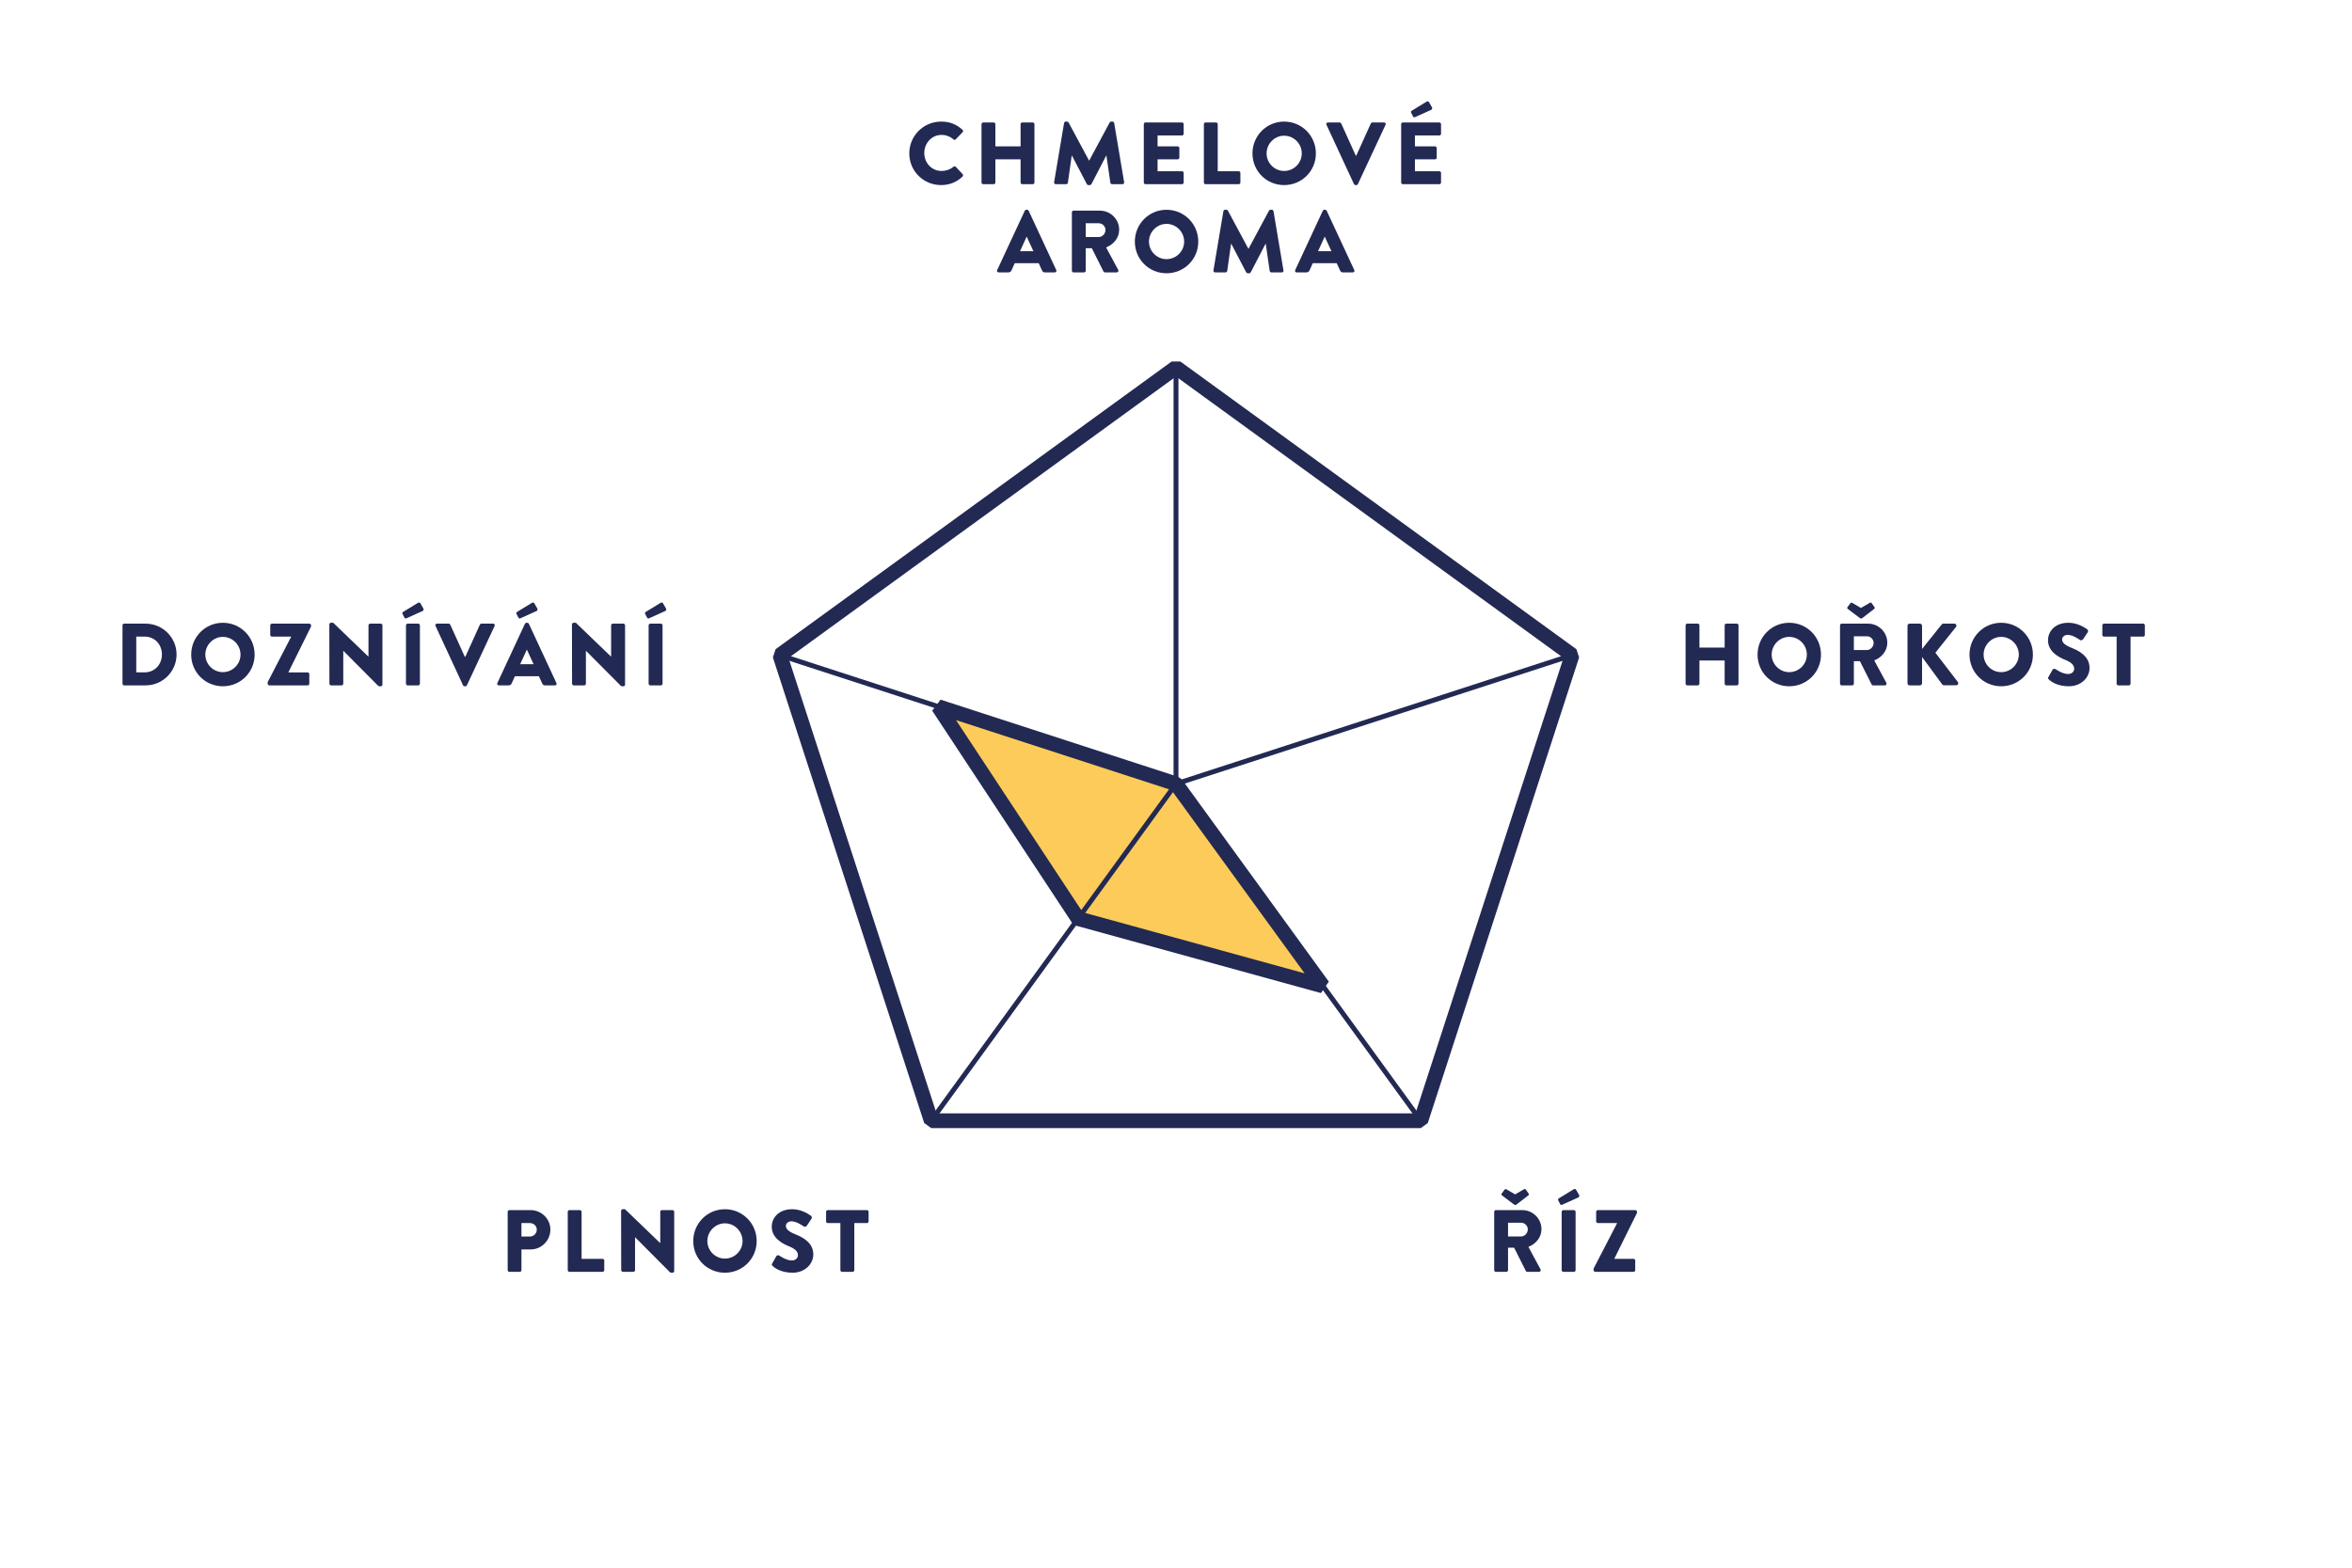 <?xml version="1.0" encoding="utf-8"?>
<!DOCTYPE svg PUBLIC "-//W3C//DTD SVG 1.1//EN" "http://www.w3.org/Graphics/SVG/1.1/DTD/svg11.dtd">
<svg width="480" height="320" viewBox="0 0 480 320" xmlns="http://www.w3.org/2000/svg">
<path d="M185.568,31.318c-0,3.6 2.898,6.462 6.498,6.462c1.602,-0 3.15,-0.558 4.374,-1.746c0.126,-0.126 0.144,-0.36 0.018,-0.486l-1.404,-1.494c-0.108,-0.126 -0.342,-0.126 -0.468,-0.018c-0.648,0.558 -1.566,0.864 -2.412,0.864c-2.034,-0 -3.546,-1.656 -3.546,-3.654c-0,-2.016 1.494,-3.708 3.528,-3.708c0.882,-0 1.764,0.324 2.43,0.918c0.126,0.126 0.324,0.126 0.45,-0l1.404,-1.458c0.144,-0.144 0.144,-0.36 -0.018,-0.504c-1.224,-1.116 -2.556,-1.674 -4.356,-1.674c-3.6,-0 -6.498,2.898 -6.498,6.498Z" style="fill:#222953;"/><path d="M200.31,37.258c-0,0.18 0.162,0.342 0.342,0.342l2.142,-0c0.198,-0 0.342,-0.162 0.342,-0.342l-0,-4.734l5.148,-0l-0,4.734c-0,0.18 0.144,0.342 0.342,0.342l2.142,-0c0.18,-0 0.342,-0.162 0.342,-0.342l-0,-11.916c-0,-0.18 -0.162,-0.342 -0.342,-0.342l-2.142,-0c-0.198,-0 -0.342,0.162 -0.342,0.342l-0,4.536l-5.148,-0l-0,-4.536c-0,-0.18 -0.144,-0.342 -0.342,-0.342l-2.142,-0c-0.18,-0 -0.342,0.162 -0.342,0.342l-0,11.916Z" style="fill:#222953;"/><path d="M215.124,37.204c-0.036,0.234 0.126,0.396 0.342,0.396l2.124,-0c0.18,-0 0.324,-0.144 0.342,-0.288l0.792,-5.562l0.036,-0l3.042,5.832c0.054,0.108 0.198,0.198 0.306,0.198l0.324,-0c0.09,-0 0.252,-0.09 0.306,-0.198l3.024,-5.832l0.036,-0l0.81,5.562c0.018,0.144 0.18,0.288 0.342,0.288l2.124,-0c0.216,-0 0.378,-0.162 0.342,-0.396l-2.034,-12.096c-0.018,-0.162 -0.18,-0.288 -0.324,-0.288l-0.288,-0c-0.09,-0 -0.252,0.072 -0.306,0.18l-4.176,7.776l-0.036,-0l-4.176,-7.776c-0.054,-0.108 -0.216,-0.18 -0.306,-0.18l-0.288,-0c-0.144,-0 -0.306,0.126 -0.324,0.288l-2.034,12.096Z" style="fill:#222953;"/><path d="M233.43,37.258c-0,0.18 0.144,0.342 0.342,0.342l7.452,-0c0.198,-0 0.342,-0.162 0.342,-0.342l-0,-1.962c-0,-0.18 -0.144,-0.342 -0.342,-0.342l-4.986,-0l-0,-2.43l4.104,-0c0.18,-0 0.342,-0.144 0.342,-0.342l-0,-1.962c-0,-0.18 -0.162,-0.342 -0.342,-0.342l-4.104,-0l-0,-2.232l4.986,-0c0.198,-0 0.342,-0.162 0.342,-0.342l-0,-1.962c-0,-0.18 -0.144,-0.342 -0.342,-0.342l-7.452,-0c-0.198,-0 -0.342,0.162 -0.342,0.342l-0,11.916Z" style="fill:#222953;"/><path d="M245.688,37.258c-0,0.18 0.144,0.342 0.342,0.342l6.768,-0c0.198,-0 0.342,-0.162 0.342,-0.342l-0,-1.962c-0,-0.18 -0.144,-0.342 -0.342,-0.342l-4.284,-0l-0,-9.612c-0,-0.18 -0.162,-0.342 -0.342,-0.342l-2.142,-0c-0.198,-0 -0.342,0.162 -0.342,0.342l-0,11.916Z" style="fill:#222953;"/><path d="M255.606,31.318c-0,3.6 2.862,6.462 6.462,6.462c3.6,-0 6.48,-2.862 6.48,-6.462c-0,-3.6 -2.88,-6.498 -6.48,-6.498c-3.6,-0 -6.462,2.898 -6.462,6.498Zm2.88,-0c-0,-1.98 1.62,-3.618 3.582,-3.618c1.98,-0 3.6,1.638 3.6,3.618c-0,1.962 -1.62,3.582 -3.6,3.582c-1.962,-0 -3.582,-1.62 -3.582,-3.582Z" style="fill:#222953;"/><path d="M276.324,37.582c0.054,0.108 0.162,0.198 0.306,0.198l0.18,-0c0.144,-0 0.252,-0.09 0.306,-0.198l5.652,-12.114c0.108,-0.234 -0.036,-0.468 -0.306,-0.468l-2.394,-0c-0.144,-0 -0.27,0.108 -0.306,0.198l-2.97,6.57l-0.108,-0l-2.97,-6.57c-0.036,-0.09 -0.162,-0.198 -0.306,-0.198l-2.394,-0c-0.27,-0 -0.414,0.234 -0.306,0.468l5.616,12.114Z" style="fill:#222953;"/><path d="M285.954,37.258c0,0.18 0.144,0.342 0.342,0.342l7.452,-0c0.198,-0 0.342,-0.162 0.342,-0.342l0,-1.962c0,-0.18 -0.144,-0.342 -0.342,-0.342l-4.986,-0l0,-2.43l4.104,-0c0.18,-0 0.342,-0.144 0.342,-0.342l0,-1.962c0,-0.18 -0.162,-0.342 -0.342,-0.342l-4.104,-0l0,-2.232l4.986,-0c0.198,-0 0.342,-0.162 0.342,-0.342l0,-1.962c0,-0.18 -0.144,-0.342 -0.342,-0.342l-7.452,-0c-0.198,-0 -0.342,0.162 -0.342,0.342l0,11.916Zm2.88,-13.374l3.276,-1.476c0.144,-0.09 0.252,-0.27 0.108,-0.54l-0.612,-1.062c-0.09,-0.162 -0.36,-0.126 -0.468,-0.054l-3.06,1.872c-0.09,0.072 -0.18,0.198 -0.108,0.342l0.378,0.756c0.09,0.18 0.252,0.306 0.486,0.162Z" style="fill:#222953;"/><path d="M203.811,55.6l1.98,-0c0.36,-0 0.558,-0.216 0.648,-0.432l0.648,-1.44l4.896,-0l0.648,1.422c0.162,0.342 0.306,0.45 0.63,0.45l1.998,-0c0.27,-0 0.414,-0.234 0.306,-0.468l-5.634,-12.114c-0.054,-0.108 -0.18,-0.198 -0.306,-0.198l-0.18,-0c-0.126,-0 -0.252,0.09 -0.306,0.198l-5.634,12.114c-0.108,0.234 0.036,0.468 0.306,0.468Zm4.356,-4.32l1.35,-2.97l0.018,-0l1.368,2.97l-2.736,-0Z" style="fill:#222953;"/><path d="M218.751,55.258c-0,0.18 0.144,0.342 0.342,0.342l2.142,-0c0.18,-0 0.342,-0.162 0.342,-0.342l-0,-4.59l1.242,-0l2.394,4.77c0.036,0.072 0.144,0.162 0.288,0.162l2.394,-0c0.306,-0 0.432,-0.288 0.306,-0.522l-2.466,-4.572c1.566,-0.63 2.664,-1.962 2.664,-3.618c-0,-2.142 -1.764,-3.888 -3.924,-3.888l-5.382,-0c-0.198,-0 -0.342,0.162 -0.342,0.342l-0,11.916Zm2.826,-6.876l-0,-2.808l2.664,-0c0.738,-0 1.368,0.612 1.368,1.368c-0,0.756 -0.63,1.44 -1.368,1.44l-2.664,-0Z" style="fill:#222953;"/><path d="M231.603,49.318c-0,3.6 2.862,6.462 6.462,6.462c3.6,-0 6.48,-2.862 6.48,-6.462c-0,-3.6 -2.88,-6.498 -6.48,-6.498c-3.6,-0 -6.462,2.898 -6.462,6.498Zm2.88,-0c-0,-1.98 1.62,-3.618 3.582,-3.618c1.98,-0 3.6,1.638 3.6,3.618c-0,1.962 -1.62,3.582 -3.6,3.582c-1.962,-0 -3.582,-1.62 -3.582,-3.582Z" style="fill:#222953;"/><path d="M247.641,55.204c-0.036,0.234 0.126,0.396 0.342,0.396l2.124,-0c0.18,-0 0.324,-0.144 0.342,-0.288l0.792,-5.562l0.036,-0l3.042,5.832c0.054,0.108 0.198,0.198 0.306,0.198l0.324,-0c0.09,-0 0.252,-0.09 0.306,-0.198l3.024,-5.832l0.036,-0l0.81,5.562c0.018,0.144 0.18,0.288 0.342,0.288l2.124,-0c0.216,-0 0.378,-0.162 0.342,-0.396l-2.034,-12.096c-0.018,-0.162 -0.18,-0.288 -0.324,-0.288l-0.288,-0c-0.09,-0 -0.252,0.072 -0.306,0.18l-4.176,7.776l-0.036,-0l-4.176,-7.776c-0.054,-0.108 -0.216,-0.18 -0.306,-0.18l-0.288,-0c-0.144,-0 -0.306,0.126 -0.324,0.288l-2.034,12.096Z" style="fill:#222953;"/><path d="M264.633,55.6l1.98,-0c0.36,-0 0.558,-0.216 0.648,-0.432l0.648,-1.44l4.896,-0l0.648,1.422c0.162,0.342 0.306,0.45 0.63,0.45l1.998,-0c0.27,-0 0.414,-0.234 0.306,-0.468l-5.634,-12.114c-0.054,-0.108 -0.18,-0.198 -0.306,-0.198l-0.18,-0c-0.126,-0 -0.252,0.09 -0.306,0.198l-5.634,12.114c-0.108,0.234 0.036,0.468 0.306,0.468Zm4.356,-4.32l1.35,-2.97l0.018,-0l1.368,2.97l-2.736,-0Z" style="fill:#222953;"/><path d="M343.997,139.559c-0,0.18 0.162,0.342 0.342,0.342l2.142,0c0.198,0 0.342,-0.162 0.342,-0.342l-0,-4.734l5.148,0l-0,4.734c-0,0.18 0.144,0.342 0.342,0.342l2.142,0c0.18,0 0.342,-0.162 0.342,-0.342l-0,-11.916c-0,-0.18 -0.162,-0.342 -0.342,-0.342l-2.142,0c-0.198,0 -0.342,0.162 -0.342,0.342l-0,4.536l-5.148,0l-0,-4.536c-0,-0.18 -0.144,-0.342 -0.342,-0.342l-2.142,0c-0.18,0 -0.342,0.162 -0.342,0.342l-0,11.916Z" style="fill:#222953;"/><path d="M358.685,133.619c-0,3.6 2.862,6.462 6.462,6.462c3.6,0 6.48,-2.862 6.48,-6.462c-0,-3.6 -2.88,-6.498 -6.48,-6.498c-3.6,0 -6.462,2.898 -6.462,6.498Zm2.88,0c-0,-1.98 1.62,-3.618 3.582,-3.618c1.98,0 3.6,1.638 3.6,3.618c-0,1.962 -1.62,3.582 -3.6,3.582c-1.962,0 -3.582,-1.62 -3.582,-3.582Z" style="fill:#222953;"/><path d="M375.515,139.559c-0,0.18 0.144,0.342 0.342,0.342l2.142,0c0.18,0 0.342,-0.162 0.342,-0.342l-0,-4.59l1.242,0l2.394,4.77c0.036,0.072 0.144,0.162 0.288,0.162l2.394,0c0.306,0 0.432,-0.288 0.306,-0.522l-2.466,-4.572c1.566,-0.63 2.664,-1.962 2.664,-3.618c-0,-2.142 -1.764,-3.888 -3.924,-3.888l-5.382,0c-0.198,0 -0.342,0.162 -0.342,0.342l-0,11.916Zm2.826,-6.876l-0,-2.808l2.664,0c0.738,0 1.368,0.612 1.368,1.368c-0,0.756 -0.63,1.44 -1.368,1.44l-2.664,0Zm1.26,-6.498c0.108,0.072 0.288,0.108 0.432,0l2.43,-1.872c0.09,-0.072 0.198,-0.216 0.108,-0.342l-0.594,-0.846c-0.108,-0.144 -0.198,-0.18 -0.396,-0.072l-1.8,1.044l-1.782,-1.044c-0.126,-0.072 -0.288,-0.036 -0.378,0.09l-0.612,0.828c-0.072,0.144 0.018,0.27 0.108,0.342l2.484,1.872Z" style="fill:#222953;"/><path d="M389.285,139.469c-0,0.234 0.18,0.432 0.432,0.432l2.106,0c0.234,0 0.432,-0.198 0.432,-0.432l-0,-5.364l4.158,5.652c0.036,0.054 0.198,0.126 0.324,0.126l2.484,0c0.342,0 0.54,-0.396 0.342,-0.666l-4.59,-5.976l4.212,-5.274c0.198,-0.27 0.018,-0.666 -0.324,-0.666l-2.268,0c-0.108,0 -0.27,0.09 -0.342,0.18l-3.996,4.986l-0,-4.734c-0,-0.234 -0.198,-0.432 -0.432,-0.432l-2.106,0c-0.252,0 -0.432,0.198 -0.432,0.432l-0,11.736Z" style="fill:#222953;"/><path d="M401.939,133.619c-0,3.6 2.862,6.462 6.462,6.462c3.6,0 6.48,-2.862 6.48,-6.462c-0,-3.6 -2.88,-6.498 -6.48,-6.498c-3.6,0 -6.462,2.898 -6.462,6.498Zm2.88,0c-0,-1.98 1.62,-3.618 3.582,-3.618c1.98,0 3.6,1.638 3.6,3.618c-0,1.962 -1.62,3.582 -3.6,3.582c-1.962,0 -3.582,-1.62 -3.582,-3.582Z" style="fill:#222953;"/><path d="M418.139,138.695c0.414,0.414 1.71,1.386 4.05,1.386c2.646,0 4.248,-1.872 4.248,-3.726c-0,-2.448 -2.232,-3.546 -3.636,-4.104c-1.422,-0.576 -1.962,-1.08 -1.962,-1.746c-0,-0.486 0.486,-0.918 1.134,-0.918c1.098,0 2.412,0.99 2.574,1.08c0.162,0.126 0.486,-0.036 0.612,-0.234l0.918,-1.386c0.072,-0.126 0.108,-0.45 -0.108,-0.576c-0.54,-0.396 -1.98,-1.35 -3.852,-1.35c-2.772,0 -4.158,1.8 -4.158,3.582c-0,2.16 1.944,3.366 3.492,3.978c1.224,0.486 1.854,1.062 1.854,1.818c-0,0.63 -0.522,1.08 -1.242,1.08c-1.188,0 -2.484,-0.954 -2.556,-0.99c-0.126,-0.09 -0.468,-0.126 -0.612,0.108l-0.846,1.494c-0.144,0.252 -0.09,0.324 0.09,0.504Z" style="fill:#222953;"/><path d="M431.963,139.559c-0,0.18 0.162,0.342 0.342,0.342l2.16,0c0.18,0 0.342,-0.162 0.342,-0.342l-0,-9.612l2.574,0c0.198,0 0.342,-0.162 0.342,-0.342l-0,-1.962c-0,-0.18 -0.144,-0.342 -0.342,-0.342l-7.992,0c-0.198,0 -0.342,0.162 -0.342,0.342l-0,1.962c-0,0.18 0.144,0.342 0.342,0.342l2.574,0l-0,9.612Z" style="fill:#222953;"/><path d="M25,139.559c-0,0.18 0.144,0.342 0.324,0.342l4.392,0c3.474,0 6.318,-2.826 6.318,-6.318c-0,-3.456 -2.844,-6.282 -6.318,-6.282l-4.392,0c-0.18,0 -0.324,0.162 -0.324,0.342l-0,11.916Zm2.808,-2.322l-0,-7.29l1.728,0c2.034,0 3.51,1.602 3.51,3.636c-0,2.052 -1.476,3.654 -3.51,3.654l-1.728,0Z" style="fill:#222953;"/><path d="M39.022,133.619c-0,3.6 2.862,6.462 6.462,6.462c3.6,0 6.48,-2.862 6.48,-6.462c-0,-3.6 -2.88,-6.498 -6.48,-6.498c-3.6,0 -6.462,2.898 -6.462,6.498Zm2.88,0c-0,-1.98 1.62,-3.618 3.582,-3.618c1.98,0 3.6,1.638 3.6,3.618c-0,1.962 -1.62,3.582 -3.6,3.582c-1.962,0 -3.582,-1.62 -3.582,-3.582Z" style="fill:#222953;"/><path d="M54.628,139.559c-0,0.18 0.162,0.342 0.342,0.342l7.812,0c0.198,0 0.342,-0.162 0.342,-0.342l-0,-1.962c-0,-0.18 -0.144,-0.342 -0.342,-0.342l-3.924,0l-0,-0.036l4.626,-9.342l-0,-0.234c-0,-0.18 -0.162,-0.342 -0.342,-0.342l-7.65,0c-0.18,0 -0.342,0.162 -0.342,0.342l-0,1.962c-0,0.18 0.162,0.342 0.342,0.342l3.924,0l-0,0.036l-4.788,9.252l-0,0.324Z" style="fill:#222953;"/><path d="M67.228,139.559c-0,0.18 0.162,0.342 0.342,0.342l2.142,0c0.198,0 0.342,-0.162 0.342,-0.342l-0,-6.714l0.018,0l7.11,7.146c0.036,0.036 0.18,0.09 0.234,0.09l0.288,0c0.18,0 0.342,-0.144 0.342,-0.324l-0,-12.114c-0,-0.18 -0.162,-0.342 -0.342,-0.342l-2.16,0c-0.198,0 -0.342,0.162 -0.342,0.342l-0,6.39l-0.018,0l-7.182,-6.912l-0.45,0c-0.18,0 -0.342,0.144 -0.342,0.324l0.018,12.114Z" style="fill:#222953;"/><path d="M82.852,139.559c-0,0.18 0.162,0.342 0.342,0.342l2.16,0c0.18,0 0.342,-0.162 0.342,-0.342l-0,-11.916c-0,-0.18 -0.162,-0.342 -0.342,-0.342l-2.16,0c-0.18,0 -0.342,0.162 -0.342,0.342l-0,11.916Zm0.144,-13.374l3.276,-1.476c0.144,-0.09 0.252,-0.27 0.108,-0.54l-0.612,-1.062c-0.09,-0.162 -0.36,-0.126 -0.468,-0.054l-3.06,1.872c-0.09,0.072 -0.18,0.198 -0.108,0.342l0.378,0.756c0.09,0.18 0.252,0.306 0.486,0.162Z" style="fill:#222953;"/><path d="M94.498,139.883c0.054,0.108 0.162,0.198 0.306,0.198l0.18,0c0.144,0 0.252,-0.09 0.306,-0.198l5.652,-12.114c0.108,-0.234 -0.036,-0.468 -0.306,-0.468l-2.394,0c-0.144,0 -0.27,0.108 -0.306,0.198l-2.97,6.57l-0.108,0l-2.97,-6.57c-0.036,-0.09 -0.162,-0.198 -0.306,-0.198l-2.394,0c-0.27,0 -0.414,0.234 -0.306,0.468l5.616,12.114Z" style="fill:#222953;"/><path d="M101.806,139.901l1.98,0c0.36,0 0.558,-0.216 0.648,-0.432l0.648,-1.44l4.896,0l0.648,1.422c0.162,0.342 0.306,0.45 0.63,0.45l1.998,0c0.27,0 0.414,-0.234 0.306,-0.468l-5.634,-12.114c-0.054,-0.108 -0.18,-0.198 -0.306,-0.198l-0.18,0c-0.126,0 -0.252,0.09 -0.306,0.198l-5.634,12.114c-0.108,0.234 0.036,0.468 0.306,0.468Zm4.356,-4.32l1.35,-2.97l0.018,0l1.368,2.97l-2.736,0Zm0.09,-9.396l3.276,-1.476c0.144,-0.09 0.252,-0.27 0.108,-0.54l-0.612,-1.062c-0.09,-0.162 -0.36,-0.126 -0.468,-0.054l-3.06,1.872c-0.09,0.072 -0.18,0.198 -0.108,0.342l0.378,0.756c0.09,0.18 0.252,0.306 0.486,0.162Z" style="fill:#222953;"/><path d="M116.746,139.559c-0,0.18 0.162,0.342 0.342,0.342l2.142,0c0.198,0 0.342,-0.162 0.342,-0.342l-0,-6.714l0.018,0l7.11,7.146c0.036,0.036 0.18,0.09 0.234,0.09l0.288,0c0.18,0 0.342,-0.144 0.342,-0.324l-0,-12.114c-0,-0.18 -0.162,-0.342 -0.342,-0.342l-2.16,0c-0.198,0 -0.342,0.162 -0.342,0.342l-0,6.39l-0.018,0l-7.182,-6.912l-0.45,0c-0.18,0 -0.342,0.144 -0.342,0.324l0.018,12.114Z" style="fill:#222953;"/><path d="M132.37,139.559c-0,0.18 0.162,0.342 0.342,0.342l2.16,0c0.18,0 0.342,-0.162 0.342,-0.342l-0,-11.916c-0,-0.18 -0.162,-0.342 -0.342,-0.342l-2.16,0c-0.18,0 -0.342,0.162 -0.342,0.342l-0,11.916Zm0.144,-13.374l3.276,-1.476c0.144,-0.09 0.252,-0.27 0.108,-0.54l-0.612,-1.062c-0.09,-0.162 -0.36,-0.126 -0.468,-0.054l-3.06,1.872c-0.09,0.072 -0.18,0.198 -0.108,0.342l0.378,0.756c0.09,0.18 0.252,0.306 0.486,0.162Z" style="fill:#222953;"/><path d="M103.609,259.267c0,0.18 0.144,0.342 0.342,0.342l2.124,-0c0.18,-0 0.342,-0.162 0.342,-0.342l0,-4.23l1.89,-0c2.196,-0 4.014,-1.818 4.014,-4.05c0,-2.178 -1.818,-3.978 -4.032,-3.978l-4.338,-0c-0.198,-0 -0.342,0.162 -0.342,0.342l0,11.916Zm2.808,-6.858l0,-2.754l1.71,-0c0.774,-0 1.422,0.576 1.422,1.332c0,0.81 -0.648,1.422 -1.422,1.422l-1.71,-0Z" style="fill:#222953;"/><path d="M115.867,259.267c0,0.18 0.144,0.342 0.342,0.342l6.768,-0c0.198,-0 0.342,-0.162 0.342,-0.342l0,-1.962c0,-0.18 -0.144,-0.342 -0.342,-0.342l-4.284,-0l0,-9.612c0,-0.18 -0.162,-0.342 -0.342,-0.342l-2.142,-0c-0.198,-0 -0.342,0.162 -0.342,0.342l0,11.916Z" style="fill:#222953;"/><path d="M126.775,259.267c0,0.18 0.162,0.342 0.342,0.342l2.142,-0c0.198,-0 0.342,-0.162 0.342,-0.342l0,-6.714l0.018,-0l7.11,7.146c0.036,0.036 0.18,0.09 0.234,0.09l0.288,-0c0.18,-0 0.342,-0.144 0.342,-0.324l0,-12.114c0,-0.18 -0.162,-0.342 -0.342,-0.342l-2.16,-0c-0.198,-0 -0.342,0.162 -0.342,0.342l0,6.39l-0.018,-0l-7.182,-6.912l-0.45,-0c-0.18,-0 -0.342,0.144 -0.342,0.324l0.018,12.114Z" style="fill:#222953;"/><path d="M141.481,253.327c0,3.6 2.862,6.462 6.462,6.462c3.6,-0 6.48,-2.862 6.48,-6.462c0,-3.6 -2.88,-6.498 -6.48,-6.498c-3.6,-0 -6.462,2.898 -6.462,6.498Zm2.88,-0c0,-1.98 1.62,-3.618 3.582,-3.618c1.98,-0 3.6,1.638 3.6,3.618c0,1.962 -1.62,3.582 -3.6,3.582c-1.962,-0 -3.582,-1.62 -3.582,-3.582Z" style="fill:#222953;"/><path d="M157.681,258.403c0.414,0.414 1.71,1.386 4.05,1.386c2.646,-0 4.248,-1.872 4.248,-3.726c0,-2.448 -2.232,-3.546 -3.636,-4.104c-1.422,-0.576 -1.962,-1.08 -1.962,-1.746c0,-0.486 0.486,-0.918 1.134,-0.918c1.098,-0 2.412,0.99 2.574,1.08c0.162,0.126 0.486,-0.036 0.612,-0.234l0.918,-1.386c0.072,-0.126 0.108,-0.45 -0.108,-0.576c-0.54,-0.396 -1.98,-1.35 -3.852,-1.35c-2.772,-0 -4.158,1.8 -4.158,3.582c0,2.16 1.944,3.366 3.492,3.978c1.224,0.486 1.854,1.062 1.854,1.818c0,0.63 -0.522,1.08 -1.242,1.08c-1.188,-0 -2.484,-0.954 -2.556,-0.99c-0.126,-0.09 -0.468,-0.126 -0.612,0.108l-0.846,1.494c-0.144,0.252 -0.09,0.324 0.09,0.504Z" style="fill:#222953;"/><path d="M171.505,259.267c0,0.18 0.162,0.342 0.342,0.342l2.16,-0c0.18,-0 0.342,-0.162 0.342,-0.342l0,-9.612l2.574,-0c0.198,-0 0.342,-0.162 0.342,-0.342l0,-1.962c0,-0.18 -0.144,-0.342 -0.342,-0.342l-7.992,-0c-0.198,-0 -0.342,0.162 -0.342,0.342l0,1.962c0,0.18 0.144,0.342 0.342,0.342l2.574,-0l0,9.612Z" style="fill:#222953;"/><path d="M304.937,259.267c-0,0.18 0.144,0.342 0.342,0.342l2.142,-0c0.18,-0 0.342,-0.162 0.342,-0.342l-0,-4.59l1.242,-0l2.394,4.77c0.036,0.072 0.144,0.162 0.288,0.162l2.394,-0c0.306,-0 0.432,-0.288 0.306,-0.522l-2.466,-4.572c1.566,-0.63 2.664,-1.962 2.664,-3.618c-0,-2.142 -1.764,-3.888 -3.924,-3.888l-5.382,-0c-0.198,-0 -0.342,0.162 -0.342,0.342l-0,11.916Zm2.826,-6.876l-0,-2.808l2.664,-0c0.738,-0 1.368,0.612 1.368,1.368c-0,0.756 -0.63,1.44 -1.368,1.44l-2.664,-0Zm1.26,-6.498c0.108,0.072 0.288,0.108 0.432,-0l2.43,-1.872c0.09,-0.072 0.198,-0.216 0.108,-0.342l-0.594,-0.846c-0.108,-0.144 -0.198,-0.18 -0.396,-0.072l-1.8,1.044l-1.782,-1.044c-0.126,-0.072 -0.288,-0.036 -0.378,0.09l-0.612,0.828c-0.072,0.144 0.018,0.27 0.108,0.342l2.484,1.872Z" style="fill:#222953;"/><path d="M318.707,259.267c-0,0.18 0.162,0.342 0.342,0.342l2.16,-0c0.18,-0 0.342,-0.162 0.342,-0.342l-0,-11.916c-0,-0.18 -0.162,-0.342 -0.342,-0.342l-2.16,-0c-0.18,-0 -0.342,0.162 -0.342,0.342l-0,11.916Zm0.144,-13.374l3.276,-1.476c0.144,-0.09 0.252,-0.27 0.108,-0.54l-0.612,-1.062c-0.09,-0.162 -0.36,-0.126 -0.468,-0.054l-3.06,1.872c-0.09,0.072 -0.18,0.198 -0.108,0.342l0.378,0.756c0.09,0.18 0.252,0.306 0.486,0.162Z" style="fill:#222953;"/><path d="M325.223,259.267c-0,0.18 0.162,0.342 0.342,0.342l7.812,-0c0.198,-0 0.342,-0.162 0.342,-0.342l-0,-1.962c-0,-0.18 -0.144,-0.342 -0.342,-0.342l-3.924,-0l-0,-0.036l4.626,-9.342l-0,-0.234c-0,-0.18 -0.162,-0.342 -0.342,-0.342l-7.65,-0c-0.18,-0 -0.342,0.162 -0.342,0.342l-0,1.962c-0,0.18 0.162,0.342 0.342,0.342l3.924,-0l-0,0.036l-4.788,9.252l-0,0.324Z" style="fill:#222953;"/>
<path d="M240,75 320.84,133.734 289.962,228.766 190.038,228.766 159.16,133.734 Z" style="stroke-linejoin:bevel;stroke-width:3;stroke:#222953;fill:none"/>
<path d="M240,160 240,160 269.977,201.26 220.015,187.507 191.496,144.24 Z" style="stroke-linejoin:bevel;stroke-width:3;stroke:#222953;fill:#FCCB5A"/>
<path d="M240,160 L240,75" style="stroke-linejoin:bevel;stroke:#222953;stroke-width:1"/>
<path d="M240,160 L320.84,133.734" style="stroke-linejoin:bevel;stroke:#222953;stroke-width:1"/>
<path d="M240,160 L289.962,228.766" style="stroke-linejoin:bevel;stroke:#222953;stroke-width:1"/>
<path d="M240,160 L190.038,228.766" style="stroke-linejoin:bevel;stroke:#222953;stroke-width:1"/>
<path d="M240,160 L159.16,133.734" style="stroke-linejoin:bevel;stroke:#222953;stroke-width:1"/>
</svg>